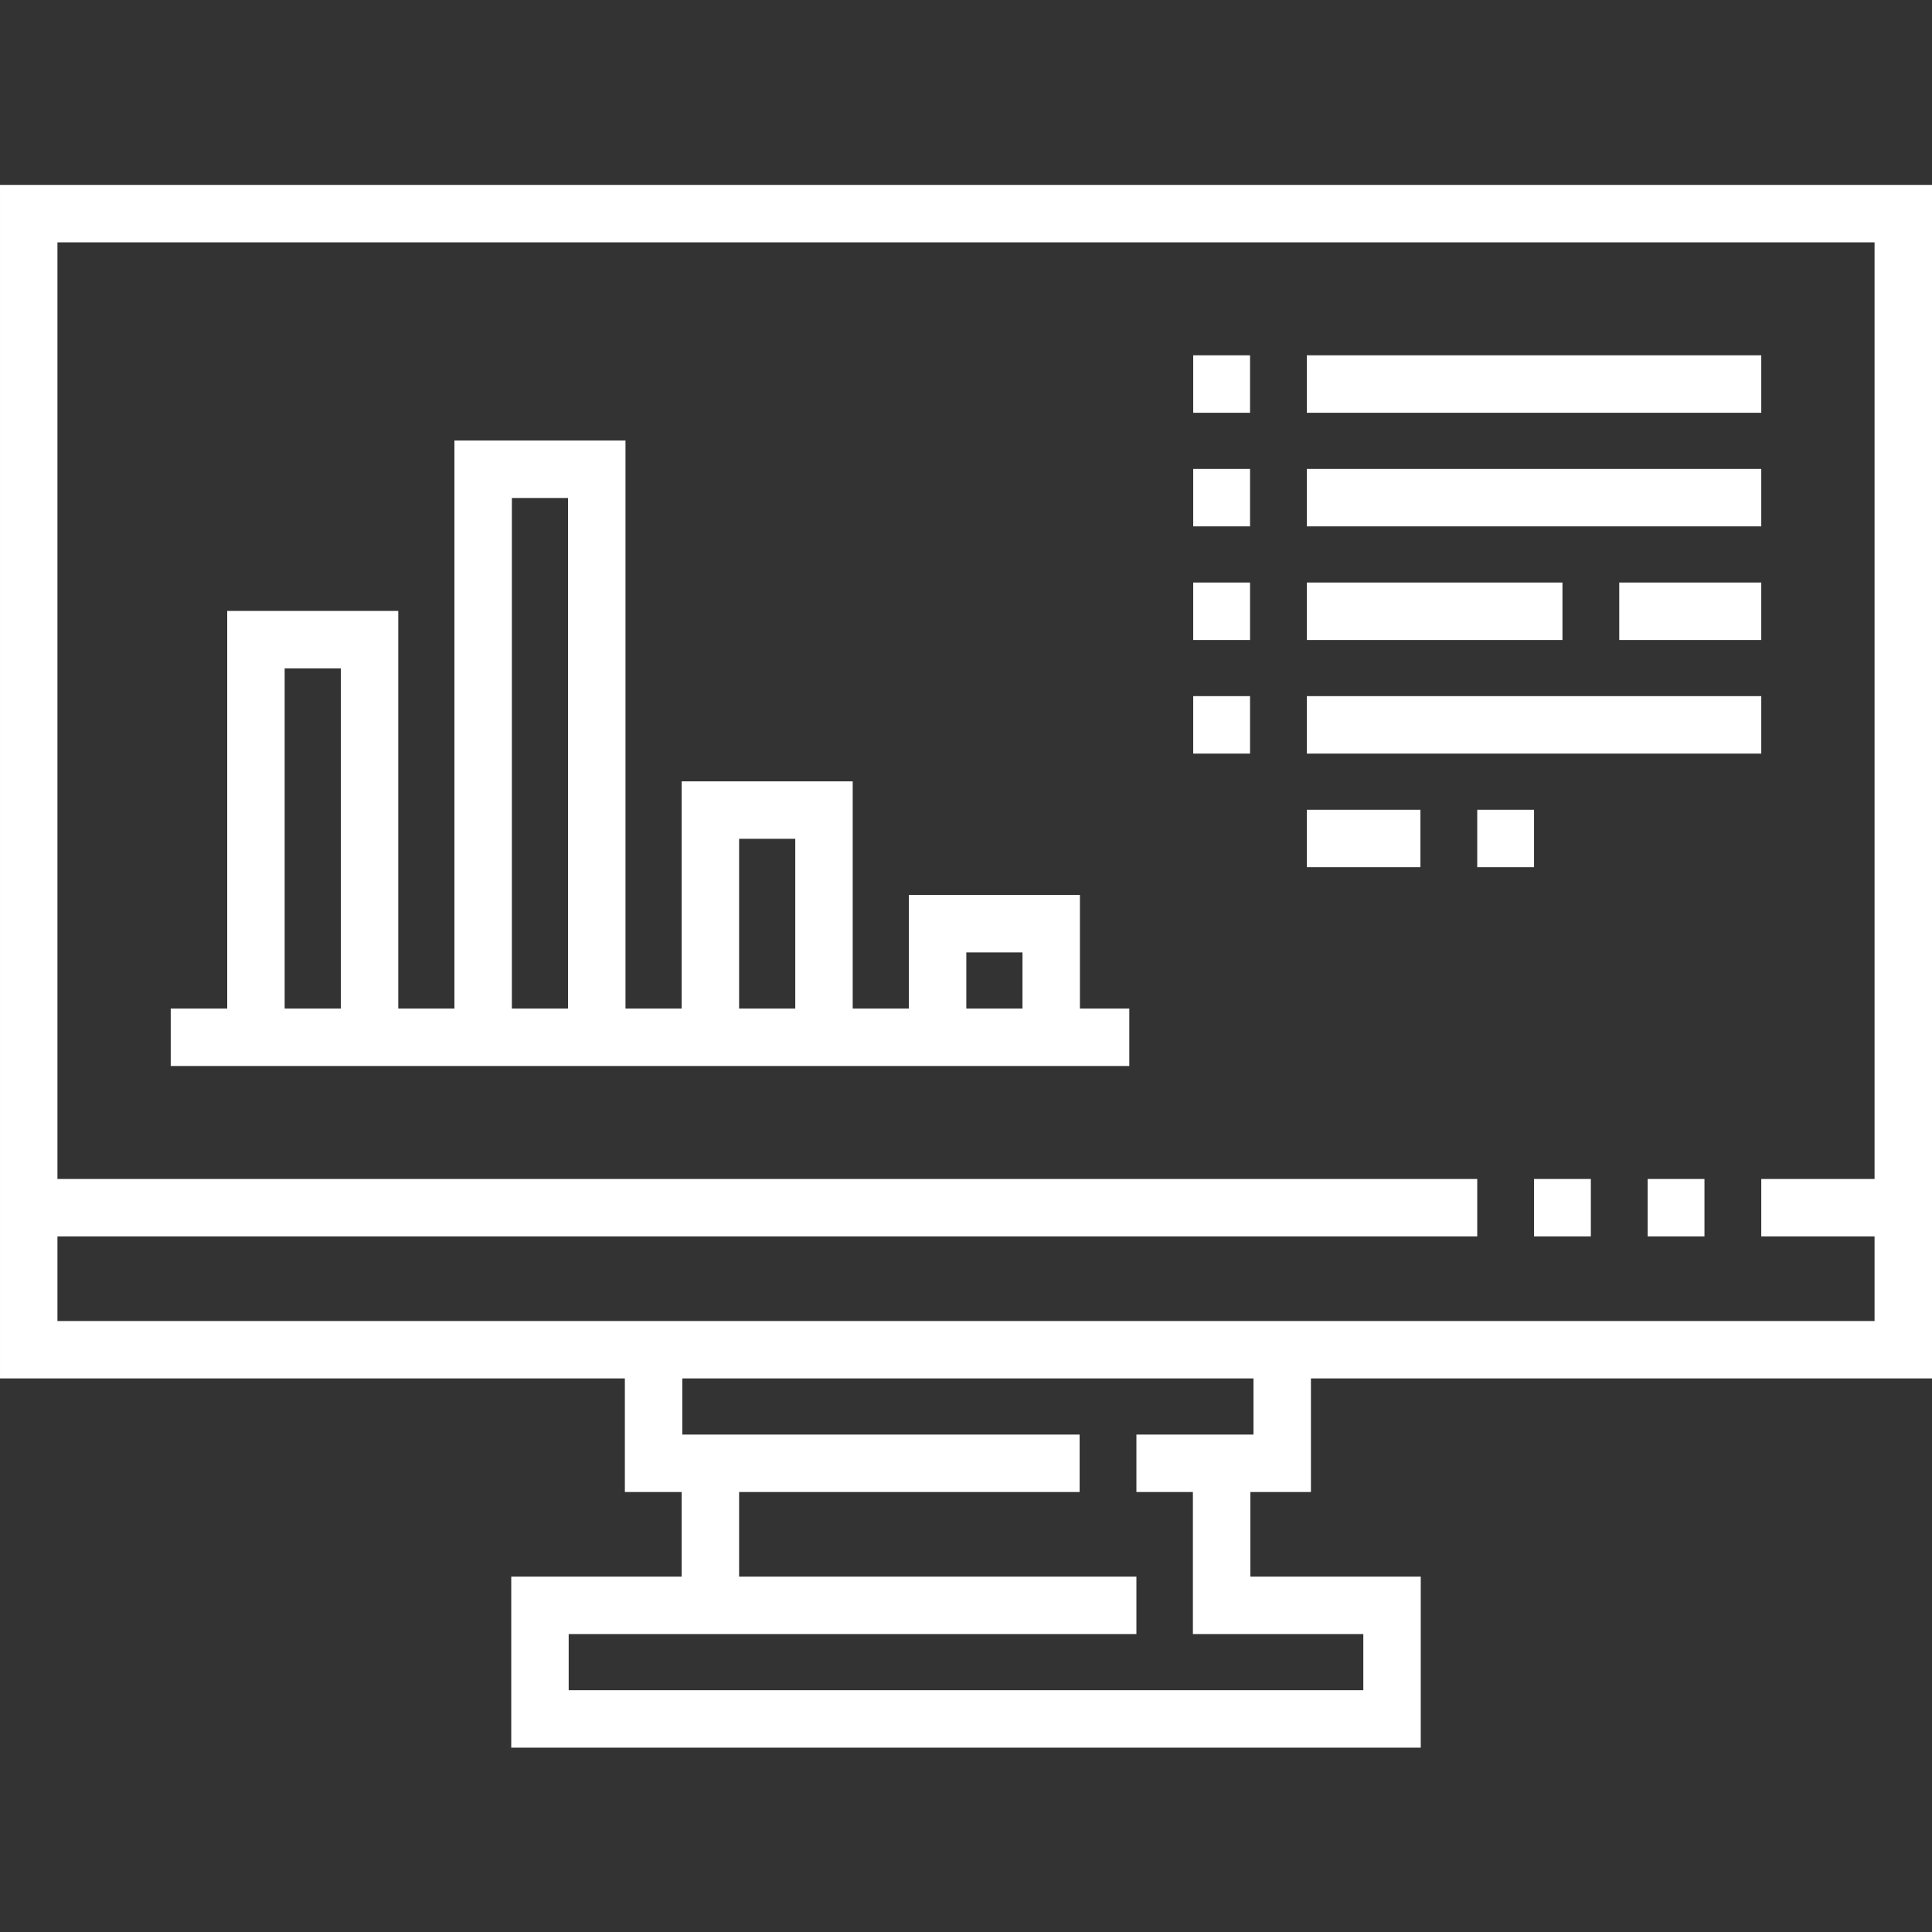 <?xml version="1.0"?>
<svg xmlns="http://www.w3.org/2000/svg" height="512px" viewBox="0 -49 512 512" width="512px" class=""><rect x="0" y="-49" width="512" height="512" fill="#333333" stroke="none"/><g><path d="m347.41 346.406v-30.105h164.59v-316.301h-512v316.301h165.594v30.105h15.051v22.414h-45.16v45.328h241.031v-45.328h-45.16v-22.414zm-332.188-67.742h376.262v-15.223h-376.262v-248.219h481.555v248.219h-30.023v15.223h30.023v22.414h-481.555zm346.07 105.379v14.883h-210.586v-14.883h150.453v-15.223h-105.289v-22.414h90.238v-15.223h-105.293v-14.883h151.371v14.883h-31.027v15.223h14.969v37.637zm0 0" data-original="#000000" class="active-path" data-old_color="#000000" fill="#FFFFFF"/><path d="m406.539 263.441h15.051v15.223h-15.051zm0 0" data-original="#000000" class="active-path" data-old_color="#000000" fill="#FFFFFF"/><path d="m436.645 263.441h15.055v15.223h-15.055zm0 0" data-original="#000000" class="active-path" data-old_color="#000000" fill="#FFFFFF"/><path d="m286.191 188.172h-45.328v30.109h-14.887v-60.215h-45.332v60.215h-14.883v-150.539h-45.332v150.539h-14.883v-105.379h-45.332v105.379h-14.969v15.223h254.031v-15.223h-13.086zm-30.105 15.223h14.883v14.887h-14.883zm-60.215-30.105h14.883v44.992h-14.883zm-60.219-90.324h14.887v135.316h-14.887zm-60.215 45.164h14.887v90.152h-14.887zm0 0" data-original="#000000" class="active-path" data-old_color="#000000" fill="#FFFFFF"/><path d="m316.215 45.16h15.055v15.227h-15.055zm0 0" data-original="#000000" class="active-path" data-old_color="#000000" fill="#FFFFFF"/><path d="m346.324 45.16h120.43v15.227h-120.43zm0 0" data-original="#000000" class="active-path" data-old_color="#000000" fill="#FFFFFF"/><path d="m316.215 75.27h15.055v15.223h-15.055zm0 0" data-original="#000000" class="active-path" data-old_color="#000000" fill="#FFFFFF"/><path d="m316.215 105.375h15.055v15.227h-15.055zm0 0" data-original="#000000" class="active-path" data-old_color="#000000" fill="#FFFFFF"/><path d="m316.215 135.484h15.055v15.223h-15.055zm0 0" data-original="#000000" class="active-path" data-old_color="#000000" fill="#FFFFFF"/><path d="m346.324 75.27h120.43v15.223h-120.43zm0 0" data-original="#000000" class="active-path" data-old_color="#000000" fill="#FFFFFF"/><path d="m346.324 105.375h67.742v15.227h-67.742zm0 0" data-original="#000000" class="active-path" data-old_color="#000000" fill="#FFFFFF"/><path d="m429.117 105.375h37.637v15.227h-37.637zm0 0" data-original="#000000" class="active-path" data-old_color="#000000" fill="#FFFFFF"/><path d="m346.324 135.484h120.43v15.223h-120.43zm0 0" data-original="#000000" class="active-path" data-old_color="#000000" fill="#FFFFFF"/><path d="m346.324 165.594h30.105v15.223h-30.105zm0 0" data-original="#000000" class="active-path" data-old_color="#000000" fill="#FFFFFF"/><path d="m391.484 165.594h15.055v15.223h-15.055zm0 0" data-original="#000000" class="active-path" data-old_color="#000000" fill="#FFFFFF"/></g> </svg>
